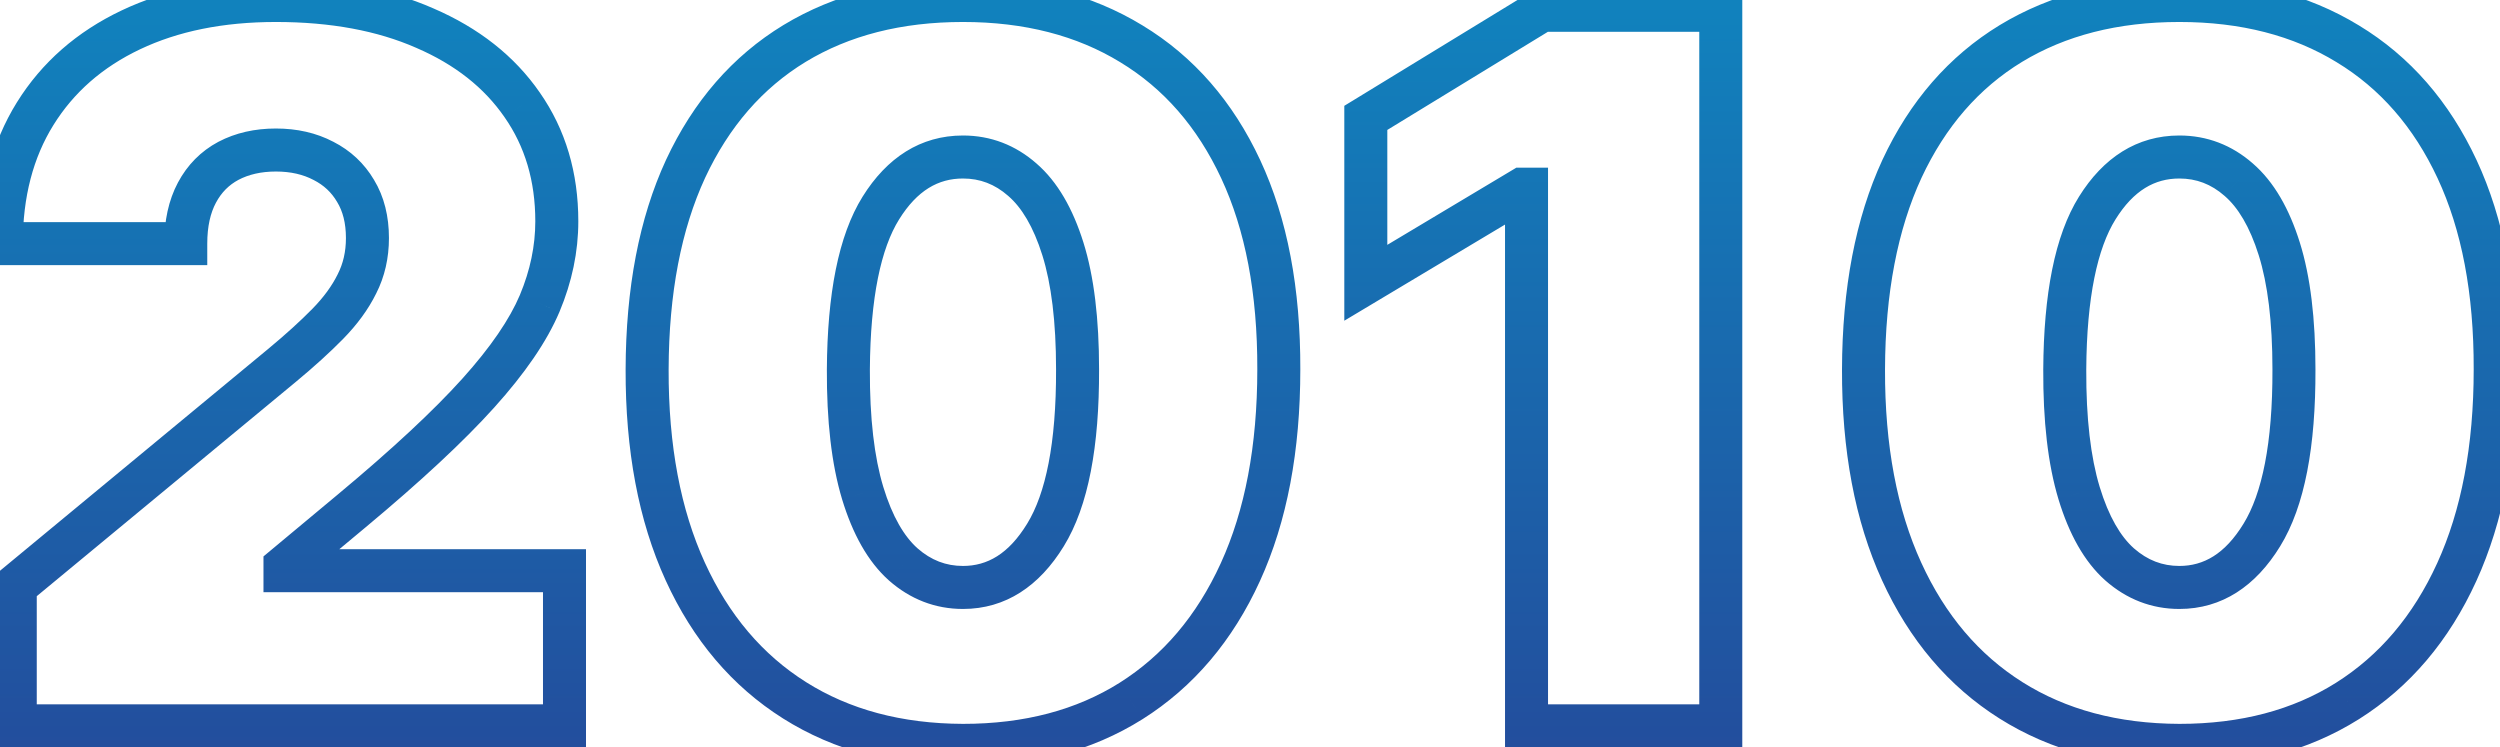 <svg width="465" height="139" viewBox="0 0 465 139" fill="none" xmlns="http://www.w3.org/2000/svg">
<mask id="path-1-outside-1_693_477" maskUnits="userSpaceOnUse" x="-4" y="-4" width="473" height="147" fill="black">
<rect fill="white" x="-4" y="-4" width="473" height="147"/>
<path d="M2.838 135V109.006L52.487 67.935C55.78 65.205 58.596 62.649 60.935 60.266C63.318 57.84 65.138 55.349 66.394 52.793C67.694 50.237 68.344 47.399 68.344 44.28C68.344 40.857 67.607 37.933 66.134 35.507C64.704 33.081 62.712 31.218 60.156 29.918C57.599 28.575 54.653 27.903 51.318 27.903C47.981 27.903 45.035 28.575 42.479 29.918C39.967 31.261 38.017 33.232 36.631 35.832C35.244 38.431 34.551 41.594 34.551 45.32H0.239C0.239 35.962 2.34 27.903 6.542 21.145C10.745 14.386 16.68 9.188 24.348 5.548C32.017 1.909 41.006 0.089 51.318 0.089C61.975 0.089 71.203 1.801 79.001 5.223C86.843 8.603 92.887 13.368 97.132 19.52C101.422 25.672 103.566 32.886 103.566 41.16C103.566 46.273 102.505 51.363 100.382 56.432C98.259 61.458 94.446 67.025 88.944 73.133C83.442 79.242 75.622 86.521 65.484 94.969L53.007 105.366V106.146H104.996V135H2.838ZM179.112 138.639C167.025 138.596 156.584 135.801 147.789 130.256C138.994 124.711 132.214 116.717 127.448 106.276C122.683 95.835 120.322 83.315 120.365 68.715C120.408 54.071 122.791 41.637 127.513 31.413C132.279 21.188 139.037 13.412 147.789 8.083C156.584 2.754 167.025 0.089 179.112 0.089C191.199 0.089 201.64 2.776 210.435 8.148C219.23 13.477 226.01 21.253 230.776 31.478C235.541 41.702 237.903 54.114 237.859 68.715C237.859 83.401 235.476 95.965 230.711 106.406C225.945 116.847 219.165 124.841 210.37 130.386C201.619 135.888 191.199 138.639 179.112 138.639ZM179.112 109.266C185.351 109.266 190.463 106.016 194.449 99.518C198.478 92.976 200.471 82.708 200.427 68.715C200.427 59.573 199.518 52.1 197.698 46.294C195.878 40.489 193.366 36.2 190.16 33.427C186.954 30.611 183.271 29.203 179.112 29.203C172.873 29.203 167.783 32.366 163.84 38.691C159.898 45.016 157.883 55.024 157.797 68.715C157.753 78.029 158.642 85.697 160.461 91.719C162.281 97.698 164.794 102.117 167.999 104.977C171.249 107.836 174.953 109.266 179.112 109.266ZM320.066 1.909V135H283.934V35.182H283.154L254.041 52.598V21.925L286.794 1.909H320.066ZM405.36 138.639C393.273 138.596 382.832 135.801 374.037 130.256C365.242 124.711 358.462 116.717 353.696 106.276C348.931 95.835 346.57 83.315 346.613 68.715C346.656 54.071 349.039 41.637 353.761 31.413C358.527 21.188 365.286 13.412 374.037 8.083C382.832 2.754 393.273 0.089 405.36 0.089C417.447 0.089 427.888 2.776 436.683 8.148C445.478 13.477 452.258 21.253 457.024 31.478C461.789 41.702 464.151 54.114 464.107 68.715C464.107 83.401 461.724 95.965 456.959 106.406C452.193 116.847 445.413 124.841 436.618 130.386C427.867 135.888 417.447 138.639 405.36 138.639ZM405.36 109.266C411.599 109.266 416.711 106.016 420.697 99.518C424.726 92.976 426.719 82.708 426.675 68.715C426.675 59.573 425.766 52.1 423.946 46.294C422.126 40.489 419.614 36.2 416.408 33.427C413.202 30.611 409.519 29.203 405.36 29.203C399.121 29.203 394.031 32.366 390.088 38.691C386.146 45.016 384.131 55.024 384.045 68.715C384.001 78.029 384.89 85.697 386.709 91.719C388.529 97.698 391.042 102.117 394.248 104.977C397.497 107.836 401.201 109.266 405.36 109.266Z"/>
</mask>
<path d="M2.838 135H-1.162V139H2.838V135ZM2.838 109.006L0.288 105.924L-1.162 107.123V109.006H2.838ZM52.487 67.935L55.037 71.017L55.04 71.014L52.487 67.935ZM60.935 60.266L58.082 57.464L58.081 57.464L60.935 60.266ZM66.394 52.793L62.829 50.98L62.816 51.004L62.804 51.029L66.394 52.793ZM66.134 35.507L62.688 37.538L62.701 37.56L62.715 37.583L66.134 35.507ZM60.156 29.918L58.295 33.459L58.319 33.471L58.343 33.483L60.156 29.918ZM42.479 29.918L40.619 26.377L40.606 26.384L40.594 26.39L42.479 29.918ZM36.631 35.832L33.101 33.949L33.101 33.949L36.631 35.832ZM34.551 45.32V49.32H38.551V45.32H34.551ZM0.239 45.32H-3.761V49.32H0.239V45.32ZM6.542 21.145L3.145 19.033L3.145 19.033L6.542 21.145ZM24.348 5.548L26.063 9.162L26.063 9.162L24.348 5.548ZM79.001 5.223L77.394 8.886L77.406 8.892L77.418 8.897L79.001 5.223ZM97.132 19.52L93.84 21.792L93.846 21.8L93.851 21.808L97.132 19.52ZM100.382 56.432L104.067 57.989L104.071 57.977L100.382 56.432ZM88.944 73.133L91.916 75.811L91.916 75.811L88.944 73.133ZM65.484 94.969L68.045 98.042L65.484 94.969ZM53.007 105.366L50.446 102.294L49.007 103.493V105.366H53.007ZM53.007 106.146H49.007V110.146H53.007V106.146ZM104.996 106.146H108.996V102.146H104.996V106.146ZM104.996 135V139H108.996V135H104.996ZM6.838 135V109.006H-1.162V135H6.838ZM5.388 112.088L55.037 71.017L49.938 64.853L0.288 105.924L5.388 112.088ZM55.04 71.014C58.41 68.22 61.332 65.572 63.79 63.069L58.081 57.464C55.859 59.727 53.149 62.19 49.934 64.855L55.04 71.014ZM63.789 63.069C66.415 60.396 68.507 57.563 69.984 54.557L62.804 51.029C61.769 53.135 60.221 55.285 58.082 57.464L63.789 63.069ZM69.96 54.606C71.57 51.44 72.344 47.973 72.344 44.28H64.344C64.344 46.825 63.818 49.034 62.829 50.98L69.96 54.606ZM72.344 44.28C72.344 40.276 71.478 36.601 69.553 33.431L62.715 37.583C63.737 39.265 64.344 41.438 64.344 44.28H72.344ZM69.58 33.476C67.756 30.381 65.191 27.991 61.968 26.352L58.343 33.483C60.232 34.444 61.653 35.781 62.688 37.538L69.58 33.476ZM62.016 26.377C58.803 24.689 55.2 23.903 51.318 23.903V31.903C54.106 31.903 56.396 32.461 58.295 33.459L62.016 26.377ZM51.318 23.903C47.434 23.903 43.832 24.689 40.619 26.377L44.34 33.459C46.239 32.461 48.529 31.903 51.318 31.903V23.903ZM40.594 26.39C37.358 28.12 34.847 30.676 33.101 33.949L40.16 37.714C41.187 35.789 42.576 34.402 44.365 33.446L40.594 26.39ZM33.101 33.949C31.335 37.261 30.551 41.107 30.551 45.32H38.551C38.551 42.08 39.154 39.601 40.16 37.714L33.101 33.949ZM34.551 41.32H0.239V49.32H34.551V41.32ZM4.239 45.32C4.239 36.575 6.196 29.277 9.939 23.257L3.145 19.033C-1.516 26.529 -3.761 35.348 -3.761 45.32H4.239ZM9.939 23.257C13.709 17.194 19.04 12.495 26.063 9.162L22.633 1.935C14.32 5.88 7.78 11.579 3.145 19.033L9.939 23.257ZM26.063 9.162C33.093 5.826 41.474 4.089 51.318 4.089V-3.911C40.538 -3.911 30.94 -2.008 22.633 1.935L26.063 9.162ZM51.318 4.089C61.556 4.089 70.213 5.734 77.394 8.886L80.609 1.561C72.194 -2.133 62.394 -3.911 51.318 -3.911V4.089ZM77.418 8.897C84.671 12.022 90.08 16.343 93.84 21.792L100.425 17.248C95.694 10.393 89.016 5.183 80.584 1.55L77.418 8.897ZM93.851 21.808C97.624 27.22 99.566 33.615 99.566 41.16H107.566C107.566 32.156 105.219 24.125 100.414 17.233L93.851 21.808ZM99.566 41.16C99.566 45.703 98.626 50.27 96.692 54.887L104.071 57.977C106.384 52.456 107.566 46.842 107.566 41.16H99.566ZM96.697 54.876C94.812 59.338 91.311 64.528 85.972 70.457L91.916 75.811C97.581 69.521 101.706 63.577 104.066 57.989L96.697 54.876ZM85.972 70.457C80.65 76.365 72.991 83.506 62.924 91.896L68.045 98.042C78.253 89.535 86.234 82.119 91.916 75.811L85.972 70.457ZM62.924 91.896L50.446 102.294L55.568 108.439L68.045 98.042L62.924 91.896ZM49.007 105.366V106.146H57.007V105.366H49.007ZM53.007 110.146H104.996V102.146H53.007V110.146ZM100.996 106.146V135H108.996V106.146H100.996ZM104.996 131H2.838V139H104.996V131ZM179.112 138.639L179.098 142.639L179.105 142.639H179.112V138.639ZM147.789 130.256L145.655 133.64L145.655 133.64L147.789 130.256ZM127.448 106.276L123.809 107.937L123.809 107.937L127.448 106.276ZM120.365 68.715L124.365 68.726L124.365 68.726L120.365 68.715ZM127.513 31.413L123.888 29.723L123.882 29.735L127.513 31.413ZM147.789 8.083L145.716 4.662L145.709 4.666L147.789 8.083ZM210.435 8.148L208.35 11.561L208.356 11.565L208.362 11.569L210.435 8.148ZM230.776 31.478L234.401 29.788L234.401 29.788L230.776 31.478ZM237.859 68.715L233.859 68.703V68.715H237.859ZM230.711 106.406L234.35 108.067L234.35 108.067L230.711 106.406ZM210.37 130.386L212.499 133.772L212.504 133.77L210.37 130.386ZM194.449 99.518L191.043 97.42L191.039 97.426L194.449 99.518ZM200.427 68.715L196.427 68.715L196.427 68.727L200.427 68.715ZM197.698 46.294L201.515 45.098L201.515 45.098L197.698 46.294ZM190.16 33.427L187.52 36.432L187.531 36.443L187.543 36.453L190.16 33.427ZM163.84 38.691L160.446 36.575L160.446 36.575L163.84 38.691ZM157.797 68.715L153.797 68.689L153.797 68.696L157.797 68.715ZM160.461 91.719L156.632 92.876L156.634 92.884L160.461 91.719ZM167.999 104.977L165.337 107.962L165.347 107.971L165.357 107.979L167.999 104.977ZM179.126 134.639C167.665 134.598 157.985 131.956 149.922 126.872L145.655 133.64C155.182 139.647 166.384 142.594 179.098 142.639L179.126 134.639ZM149.922 126.872C141.854 121.785 135.564 114.424 131.087 104.615L123.809 107.937C128.864 119.01 136.134 127.636 145.655 133.64L149.922 126.872ZM131.087 104.615C126.617 94.822 124.323 82.901 124.365 68.726L116.365 68.703C116.32 83.728 118.748 96.849 123.809 107.937L131.087 104.615ZM124.365 68.726C124.407 54.492 126.724 42.66 131.145 33.09L123.882 29.735C118.858 40.614 116.409 53.65 116.365 68.703L124.365 68.726ZM131.139 33.102C135.606 23.518 141.859 16.376 149.869 11.499L145.709 4.666C136.215 10.447 128.952 18.858 123.888 29.723L131.139 33.102ZM149.862 11.504C157.929 6.616 167.626 4.089 179.112 4.089V-3.911C166.424 -3.911 155.238 -1.108 145.716 4.662L149.862 11.504ZM179.112 4.089C190.593 4.089 200.285 6.635 208.35 11.561L212.52 4.734C202.996 -1.084 191.806 -3.911 179.112 -3.911V4.089ZM208.362 11.569C216.414 16.447 222.685 23.588 227.15 33.167L234.401 29.788C229.335 18.918 222.046 10.506 212.508 4.727L208.362 11.569ZM227.15 33.167C231.606 42.726 233.901 54.524 233.859 68.703L241.859 68.726C241.904 53.705 239.477 40.678 234.401 29.788L227.15 33.167ZM233.859 68.715C233.859 82.983 231.543 94.95 227.072 104.745L234.35 108.067C239.41 96.981 241.859 83.82 241.859 68.715H233.859ZM227.072 104.745C222.595 114.554 216.305 121.915 208.237 127.002L212.504 133.77C222.025 127.766 229.296 119.14 234.35 108.067L227.072 104.745ZM208.241 127C200.229 132.037 190.576 134.639 179.112 134.639V142.639C191.823 142.639 203.009 139.739 212.499 133.772L208.241 127ZM179.112 113.266C187.066 113.266 193.333 108.988 197.858 101.609L191.039 97.426C187.593 103.045 183.635 105.266 179.112 105.266V113.266ZM197.855 101.615C202.48 94.106 204.471 82.916 204.427 68.702L196.427 68.727C196.47 82.501 194.476 91.846 191.043 97.42L197.855 101.615ZM204.427 68.715C204.427 59.35 203.5 51.433 201.515 45.098L193.881 47.491C195.535 52.767 196.427 59.797 196.427 68.715H204.427ZM201.515 45.098C199.565 38.876 196.738 33.828 192.776 30.402L187.543 36.453C189.993 38.571 192.192 42.102 193.881 47.491L201.515 45.098ZM192.799 30.422C188.884 26.983 184.27 25.203 179.112 25.203V33.203C182.272 33.203 185.023 34.239 187.52 36.432L192.799 30.422ZM179.112 25.203C171.206 25.203 164.953 29.344 160.446 36.575L167.235 40.807C170.613 35.388 174.541 33.203 179.112 33.203V25.203ZM160.446 36.575C155.904 43.861 153.885 54.788 153.797 68.689L161.797 68.74C161.882 55.26 163.891 46.171 167.235 40.807L160.446 36.575ZM153.797 68.696C153.752 78.237 154.656 86.338 156.632 92.876L164.29 90.562C162.627 85.057 161.754 77.822 161.797 68.733L153.797 68.696ZM156.634 92.884C158.576 99.264 161.389 104.44 165.337 107.962L170.662 101.991C168.198 99.794 165.985 96.132 164.288 90.555L156.634 92.884ZM165.357 107.979C169.304 111.453 173.938 113.266 179.112 113.266V105.266C175.968 105.266 173.193 104.219 170.642 101.974L165.357 107.979ZM320.066 1.909H324.066V-2.091H320.066V1.909ZM320.066 135V139H324.066V135H320.066ZM283.934 135H279.934V139H283.934V135ZM283.934 35.182H287.934V31.182H283.934V35.182ZM283.154 35.182V31.182H282.049L281.101 31.749L283.154 35.182ZM254.041 52.598H250.041V59.652L256.094 56.031L254.041 52.598ZM254.041 21.925L251.955 18.512L250.041 19.681V21.925H254.041ZM286.794 1.909V-2.091H285.668L284.708 -1.504L286.794 1.909ZM316.066 1.909V135H324.066V1.909H316.066ZM320.066 131H283.934V139H320.066V131ZM287.934 135V35.182H279.934V135H287.934ZM283.934 31.182H283.154V39.182H283.934V31.182ZM281.101 31.749L251.987 49.165L256.094 56.031L285.208 38.614L281.101 31.749ZM258.041 52.598V21.925H250.041V52.598H258.041ZM256.126 25.338L288.879 5.322L284.708 -1.504L251.955 18.512L256.126 25.338ZM286.794 5.909H320.066V-2.091H286.794V5.909ZM405.36 138.639L405.346 142.639L405.353 142.639H405.36V138.639ZM374.037 130.256L371.903 133.64L371.903 133.64L374.037 130.256ZM353.696 106.276L350.058 107.937L350.058 107.937L353.696 106.276ZM346.613 68.715L350.613 68.726L350.613 68.726L346.613 68.715ZM353.761 31.413L350.136 29.723L350.13 29.735L353.761 31.413ZM374.037 8.083L371.964 4.662L371.957 4.666L374.037 8.083ZM436.683 8.148L434.598 11.561L434.604 11.565L434.61 11.569L436.683 8.148ZM457.024 31.478L460.649 29.788L460.649 29.788L457.024 31.478ZM464.107 68.715L460.107 68.703V68.715H464.107ZM456.959 106.406L460.598 108.067L460.598 108.067L456.959 106.406ZM436.618 130.386L438.747 133.772L438.752 133.77L436.618 130.386ZM420.697 99.518L417.291 97.42L417.287 97.426L420.697 99.518ZM426.675 68.715L422.675 68.715L422.675 68.727L426.675 68.715ZM423.946 46.294L427.763 45.098L427.763 45.098L423.946 46.294ZM416.408 33.427L413.768 36.432L413.779 36.443L413.791 36.453L416.408 33.427ZM390.088 38.691L386.694 36.575L386.694 36.575L390.088 38.691ZM384.045 68.715L380.045 68.689L380.045 68.696L384.045 68.715ZM386.709 91.719L382.88 92.876L382.882 92.884L386.709 91.719ZM394.248 104.977L391.585 107.962L391.595 107.971L391.605 107.979L394.248 104.977ZM405.374 134.639C393.913 134.598 384.233 131.956 376.17 126.872L371.903 133.64C381.43 139.647 392.632 142.594 405.346 142.639L405.374 134.639ZM376.17 126.872C368.102 121.785 361.812 114.424 357.335 104.615L350.058 107.937C355.112 119.01 362.382 127.636 371.903 133.64L376.17 126.872ZM357.335 104.615C352.865 94.822 350.571 82.901 350.613 68.726L342.613 68.703C342.568 83.728 344.996 96.849 350.058 107.937L357.335 104.615ZM350.613 68.726C350.655 54.492 352.973 42.66 357.393 33.09L350.13 29.735C345.106 40.614 342.657 53.65 342.613 68.703L350.613 68.726ZM357.387 33.102C361.854 23.518 368.107 16.376 376.117 11.499L371.957 4.666C362.464 10.447 355.2 18.858 350.136 29.723L357.387 33.102ZM376.11 11.504C384.177 6.616 393.874 4.089 405.36 4.089V-3.911C392.672 -3.911 381.486 -1.108 371.964 4.662L376.11 11.504ZM405.36 4.089C416.841 4.089 426.533 6.635 434.598 11.561L438.768 4.734C429.244 -1.084 418.054 -3.911 405.36 -3.911V4.089ZM434.61 11.569C442.662 16.447 448.934 23.588 453.398 33.167L460.649 29.788C455.583 18.918 448.294 10.506 438.756 4.727L434.61 11.569ZM453.398 33.167C457.854 42.726 460.149 54.524 460.107 68.703L468.107 68.726C468.152 53.705 465.725 40.678 460.649 29.788L453.398 33.167ZM460.107 68.715C460.107 82.983 457.791 94.95 453.32 104.745L460.598 108.067C465.658 96.981 468.107 83.82 468.107 68.715H460.107ZM453.32 104.745C448.843 114.554 442.553 121.915 434.485 127.002L438.752 133.77C448.273 127.766 455.544 119.14 460.598 108.067L453.32 104.745ZM434.489 127C426.477 132.037 416.824 134.639 405.36 134.639V142.639C418.071 142.639 429.257 139.739 438.747 133.772L434.489 127ZM405.36 113.266C413.314 113.266 419.581 108.988 424.106 101.609L417.287 97.426C413.841 103.045 409.883 105.266 405.36 105.266V113.266ZM424.103 101.615C428.728 94.106 430.719 82.916 430.675 68.702L422.675 68.727C422.718 82.501 420.724 91.846 417.291 97.42L424.103 101.615ZM430.675 68.715C430.675 59.35 429.748 51.433 427.763 45.098L420.129 47.491C421.783 52.767 422.675 59.797 422.675 68.715H430.675ZM427.763 45.098C425.813 38.876 422.986 33.828 419.024 30.402L413.791 36.453C416.241 38.571 418.44 42.102 420.129 47.491L427.763 45.098ZM419.047 30.422C415.132 26.983 410.518 25.203 405.36 25.203V33.203C408.52 33.203 411.271 34.239 413.768 36.432L419.047 30.422ZM405.36 25.203C397.454 25.203 391.201 29.344 386.694 36.575L393.483 40.807C396.861 35.388 400.789 33.203 405.36 33.203V25.203ZM386.694 36.575C382.152 43.861 380.133 54.788 380.045 68.689L388.045 68.74C388.13 55.26 390.139 46.171 393.483 40.807L386.694 36.575ZM380.045 68.696C380 78.237 380.904 86.338 382.88 92.876L390.538 90.562C388.875 85.057 388.002 77.822 388.045 68.733L380.045 68.696ZM382.882 92.884C384.824 99.264 387.637 104.44 391.585 107.962L396.91 101.991C394.446 99.794 392.233 96.132 390.536 90.555L382.882 92.884ZM391.605 107.979C395.552 111.453 400.186 113.266 405.36 113.266V105.266C402.216 105.266 399.442 104.219 396.89 101.974L391.605 107.979Z" fill="url(#paint0_linear_693_477)" mask="url(#path-1-outside-1_693_477)"/>
<defs>
<linearGradient id="paint0_linear_693_477" x1="233.5" y1="-42" x2="233.5" y2="179" gradientUnits="userSpaceOnUse">
<stop stop-color="#0B92C7"/>
<stop offset="1" stop-color="#283F94"/>
</linearGradient>
</defs>
</svg>
